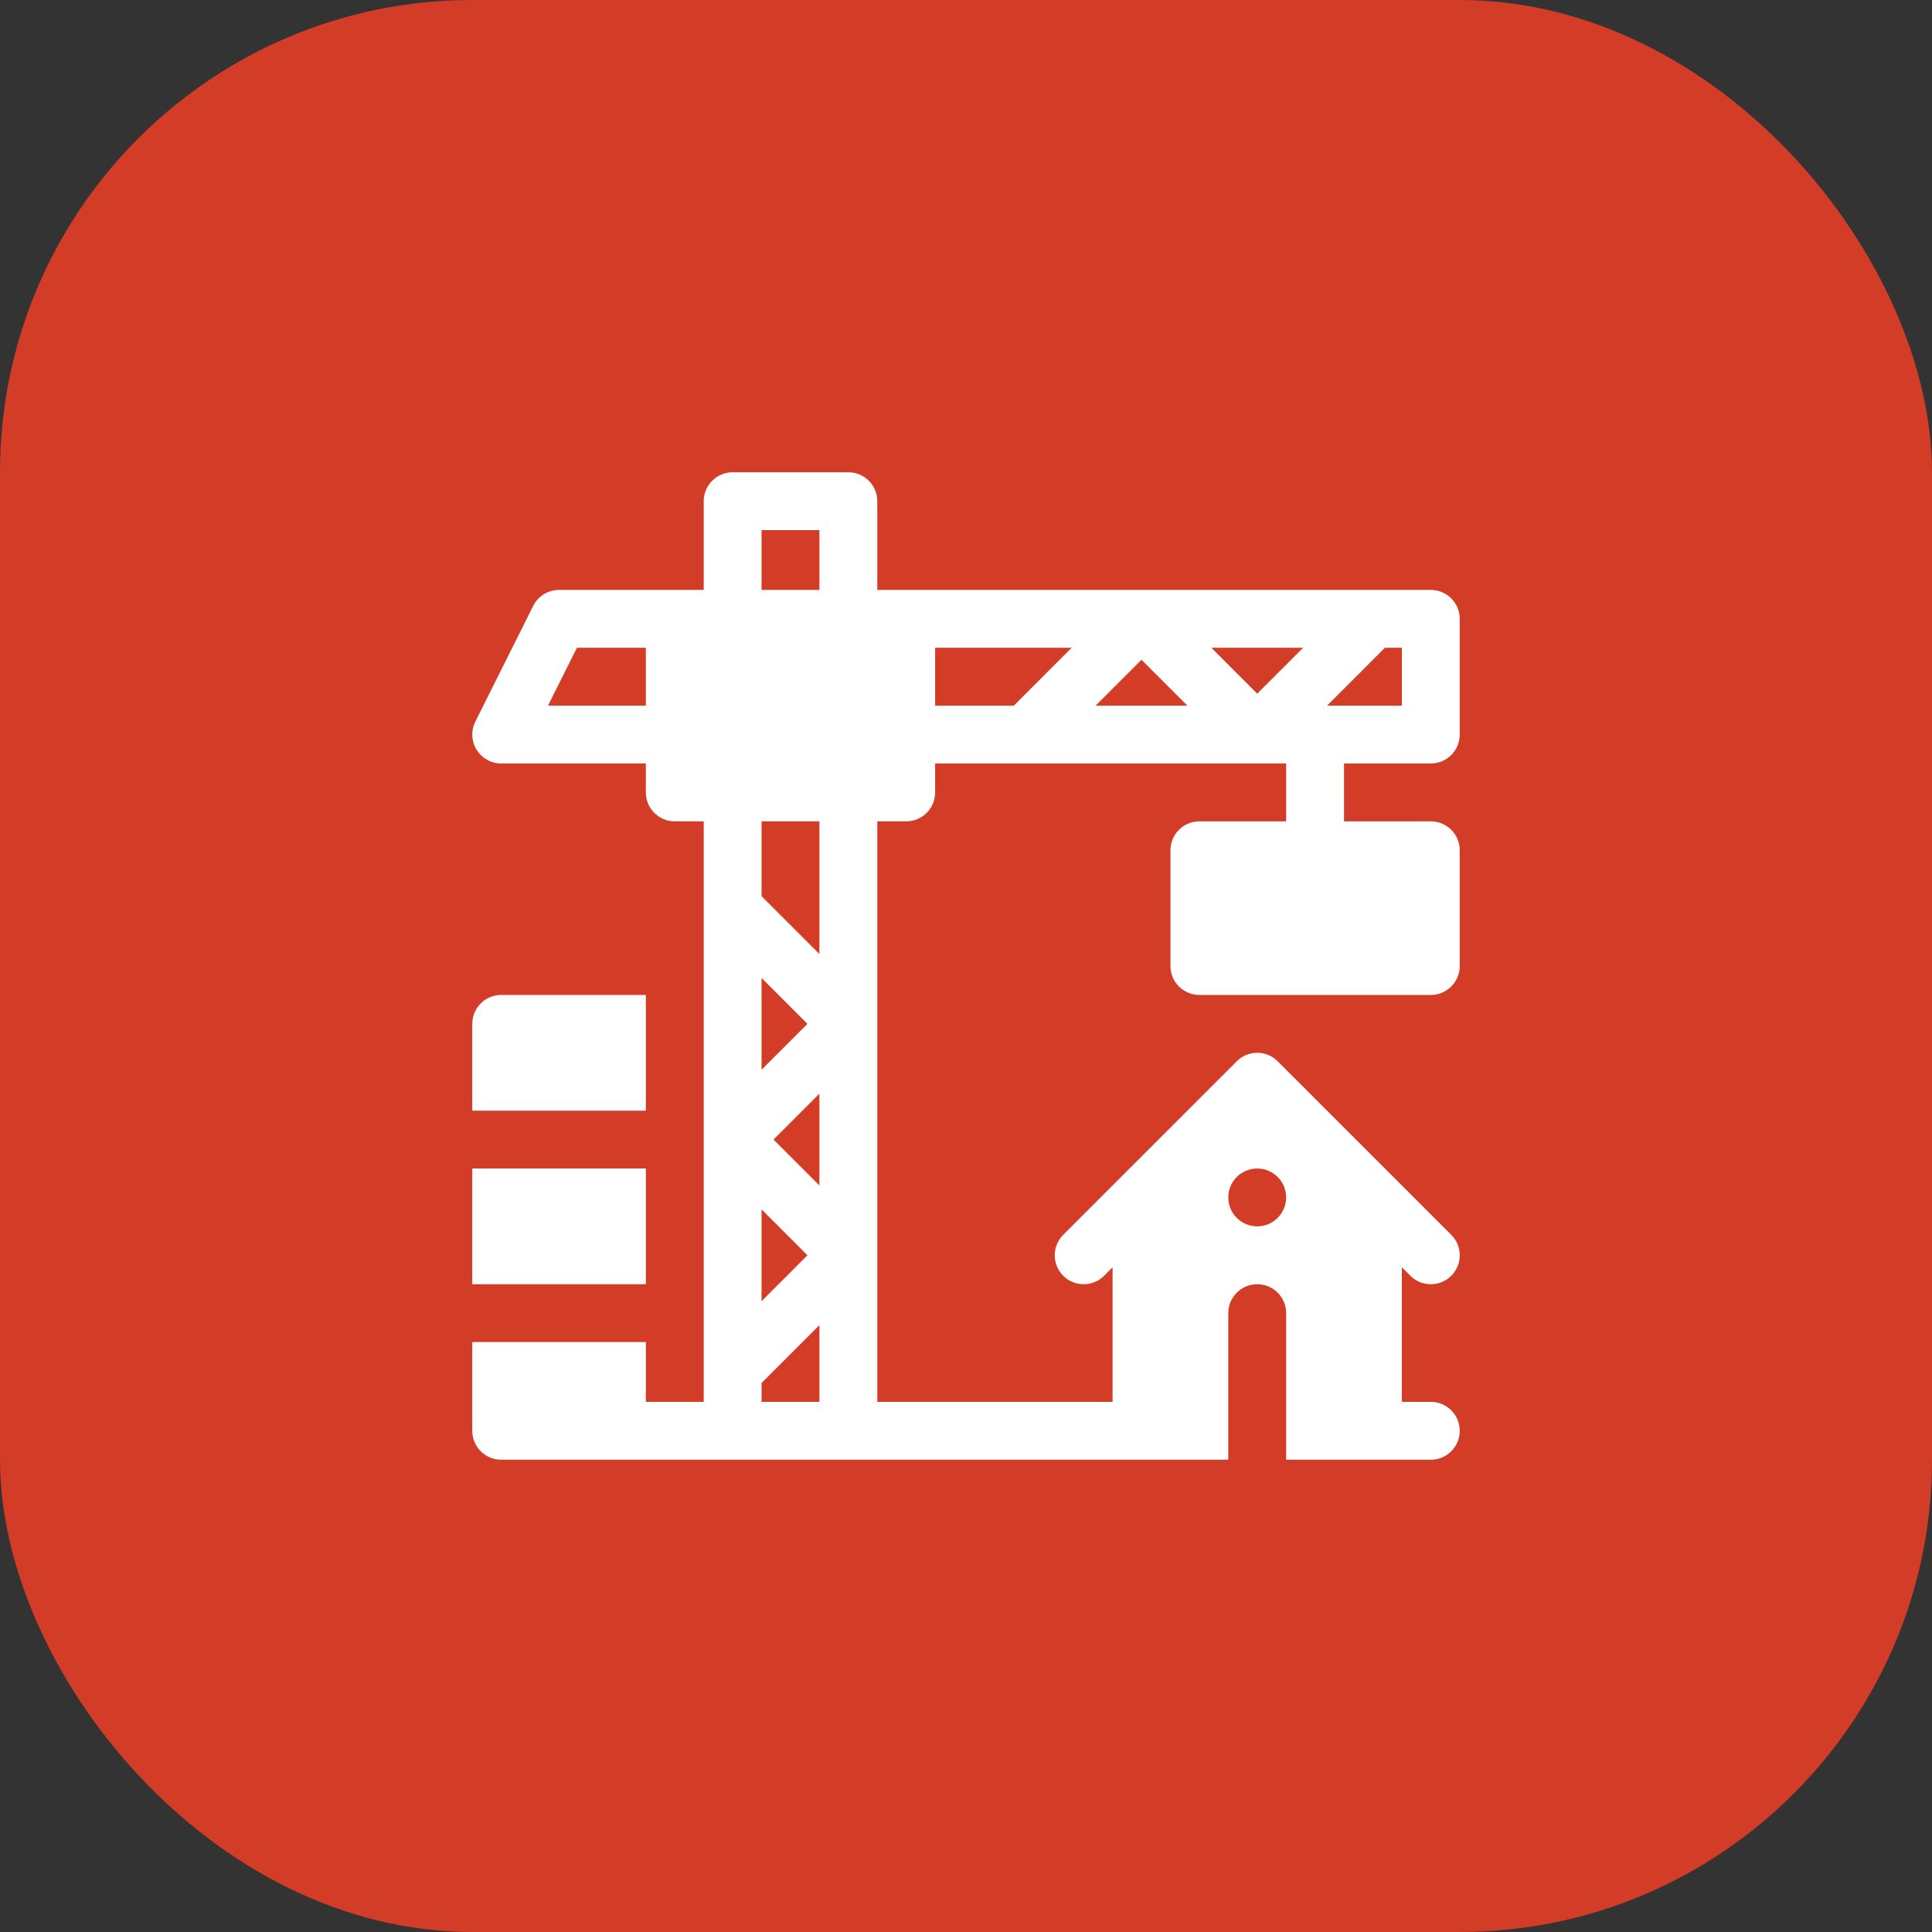 <?xml version="1.0" encoding="UTF-8"?> <svg xmlns="http://www.w3.org/2000/svg" width="45" height="45" viewBox="0 0 45 45" fill="none"><rect x="0" y="0" width="45" height="45" fill="#333333" stroke="none"/> <rect width="45" height="45" rx="11" fill="#D33C26"></rect> <g clip-path="url(#clip0_413_7)"> <path d="M33.326 13.74C32.911 13.74 20.089 13.74 20.434 13.74V11.674C20.434 11.302 20.132 11 19.76 11H17.065C16.692 11 16.391 11.302 16.391 11.674V13.74C16.101 13.74 12.844 13.74 13.022 13.74C12.766 13.74 12.533 13.884 12.419 14.113L11.071 16.808C10.967 17.017 10.978 17.265 11.101 17.463C11.224 17.662 11.44 17.783 11.674 17.783H15.043V18.457C15.043 18.829 15.344 19.131 15.717 19.131H16.391V32.652H15.043V31.259H11V33.326C11 33.699 11.302 34 11.674 34C17.622 34 25.309 34 28.609 34V30.586C28.609 30.213 28.911 29.912 29.283 29.912C29.656 29.912 29.957 30.213 29.957 30.586V34H33.326C33.699 34 34 33.699 34 33.326C34 32.954 33.699 32.652 33.326 32.652H32.652V29.517L32.85 29.715C33.113 29.978 33.539 29.978 33.803 29.715C34.066 29.451 34.066 29.025 33.803 28.762L29.759 24.719C29.496 24.456 29.07 24.456 28.807 24.719C28.647 24.879 24.502 29.023 24.764 28.762C24.501 29.025 24.501 29.451 24.764 29.715C25.027 29.978 25.453 29.978 25.717 29.715L25.914 29.517V32.652H20.434V19.131H21.108C21.48 19.131 21.781 18.829 21.781 18.457V17.783H29.957V19.131H27.936C27.563 19.131 27.262 19.432 27.262 19.805V22.5C27.262 22.872 27.563 23.174 27.936 23.174H33.326C33.699 23.174 34 22.872 34 22.5V19.805C34 19.432 33.699 19.131 33.326 19.131H31.305V17.783H33.326C33.699 17.783 34 17.482 34 17.109V14.414C34 14.042 33.699 13.74 33.326 13.74ZM15.043 16.436H12.764L13.438 15.088H15.043V16.436ZM17.738 22.779L18.807 23.848L17.738 24.916V22.779ZM17.738 28.169L18.807 29.238L17.738 30.307V28.169ZM19.086 32.652H17.738V32.212L19.086 30.865V32.652ZM19.086 27.611L18.017 26.543L19.086 25.474V27.611ZM19.086 22.221L17.738 20.873V19.131H19.086V22.221ZM19.086 13.74H17.738V12.348H19.086V13.74ZM29.283 27.217C29.655 27.217 29.957 27.518 29.957 27.89C29.957 28.263 29.655 28.564 29.283 28.564C28.911 28.564 28.609 28.263 28.609 27.89C28.609 27.518 28.911 27.217 29.283 27.217ZM23.614 16.436H21.781V15.088H24.961L23.614 16.436ZM25.519 16.436L26.588 15.367L27.657 16.436H25.519ZM29.283 16.157L28.215 15.088H30.352L29.283 16.157ZM32.652 16.436H30.91L32.257 15.088H32.652V16.436Z" fill="white"></path> <path d="M15.043 23.174H11.674C11.302 23.174 11 23.476 11 23.848V25.869H15.043V23.174Z" fill="white"></path> <path d="M11 27.216H15.043V29.912H11V27.216Z" fill="white"></path> </g> <defs> <clipPath id="clip0_413_7"> <rect width="23" height="23" fill="white" transform="translate(11 11)"></rect> </clipPath> </defs> </svg> 